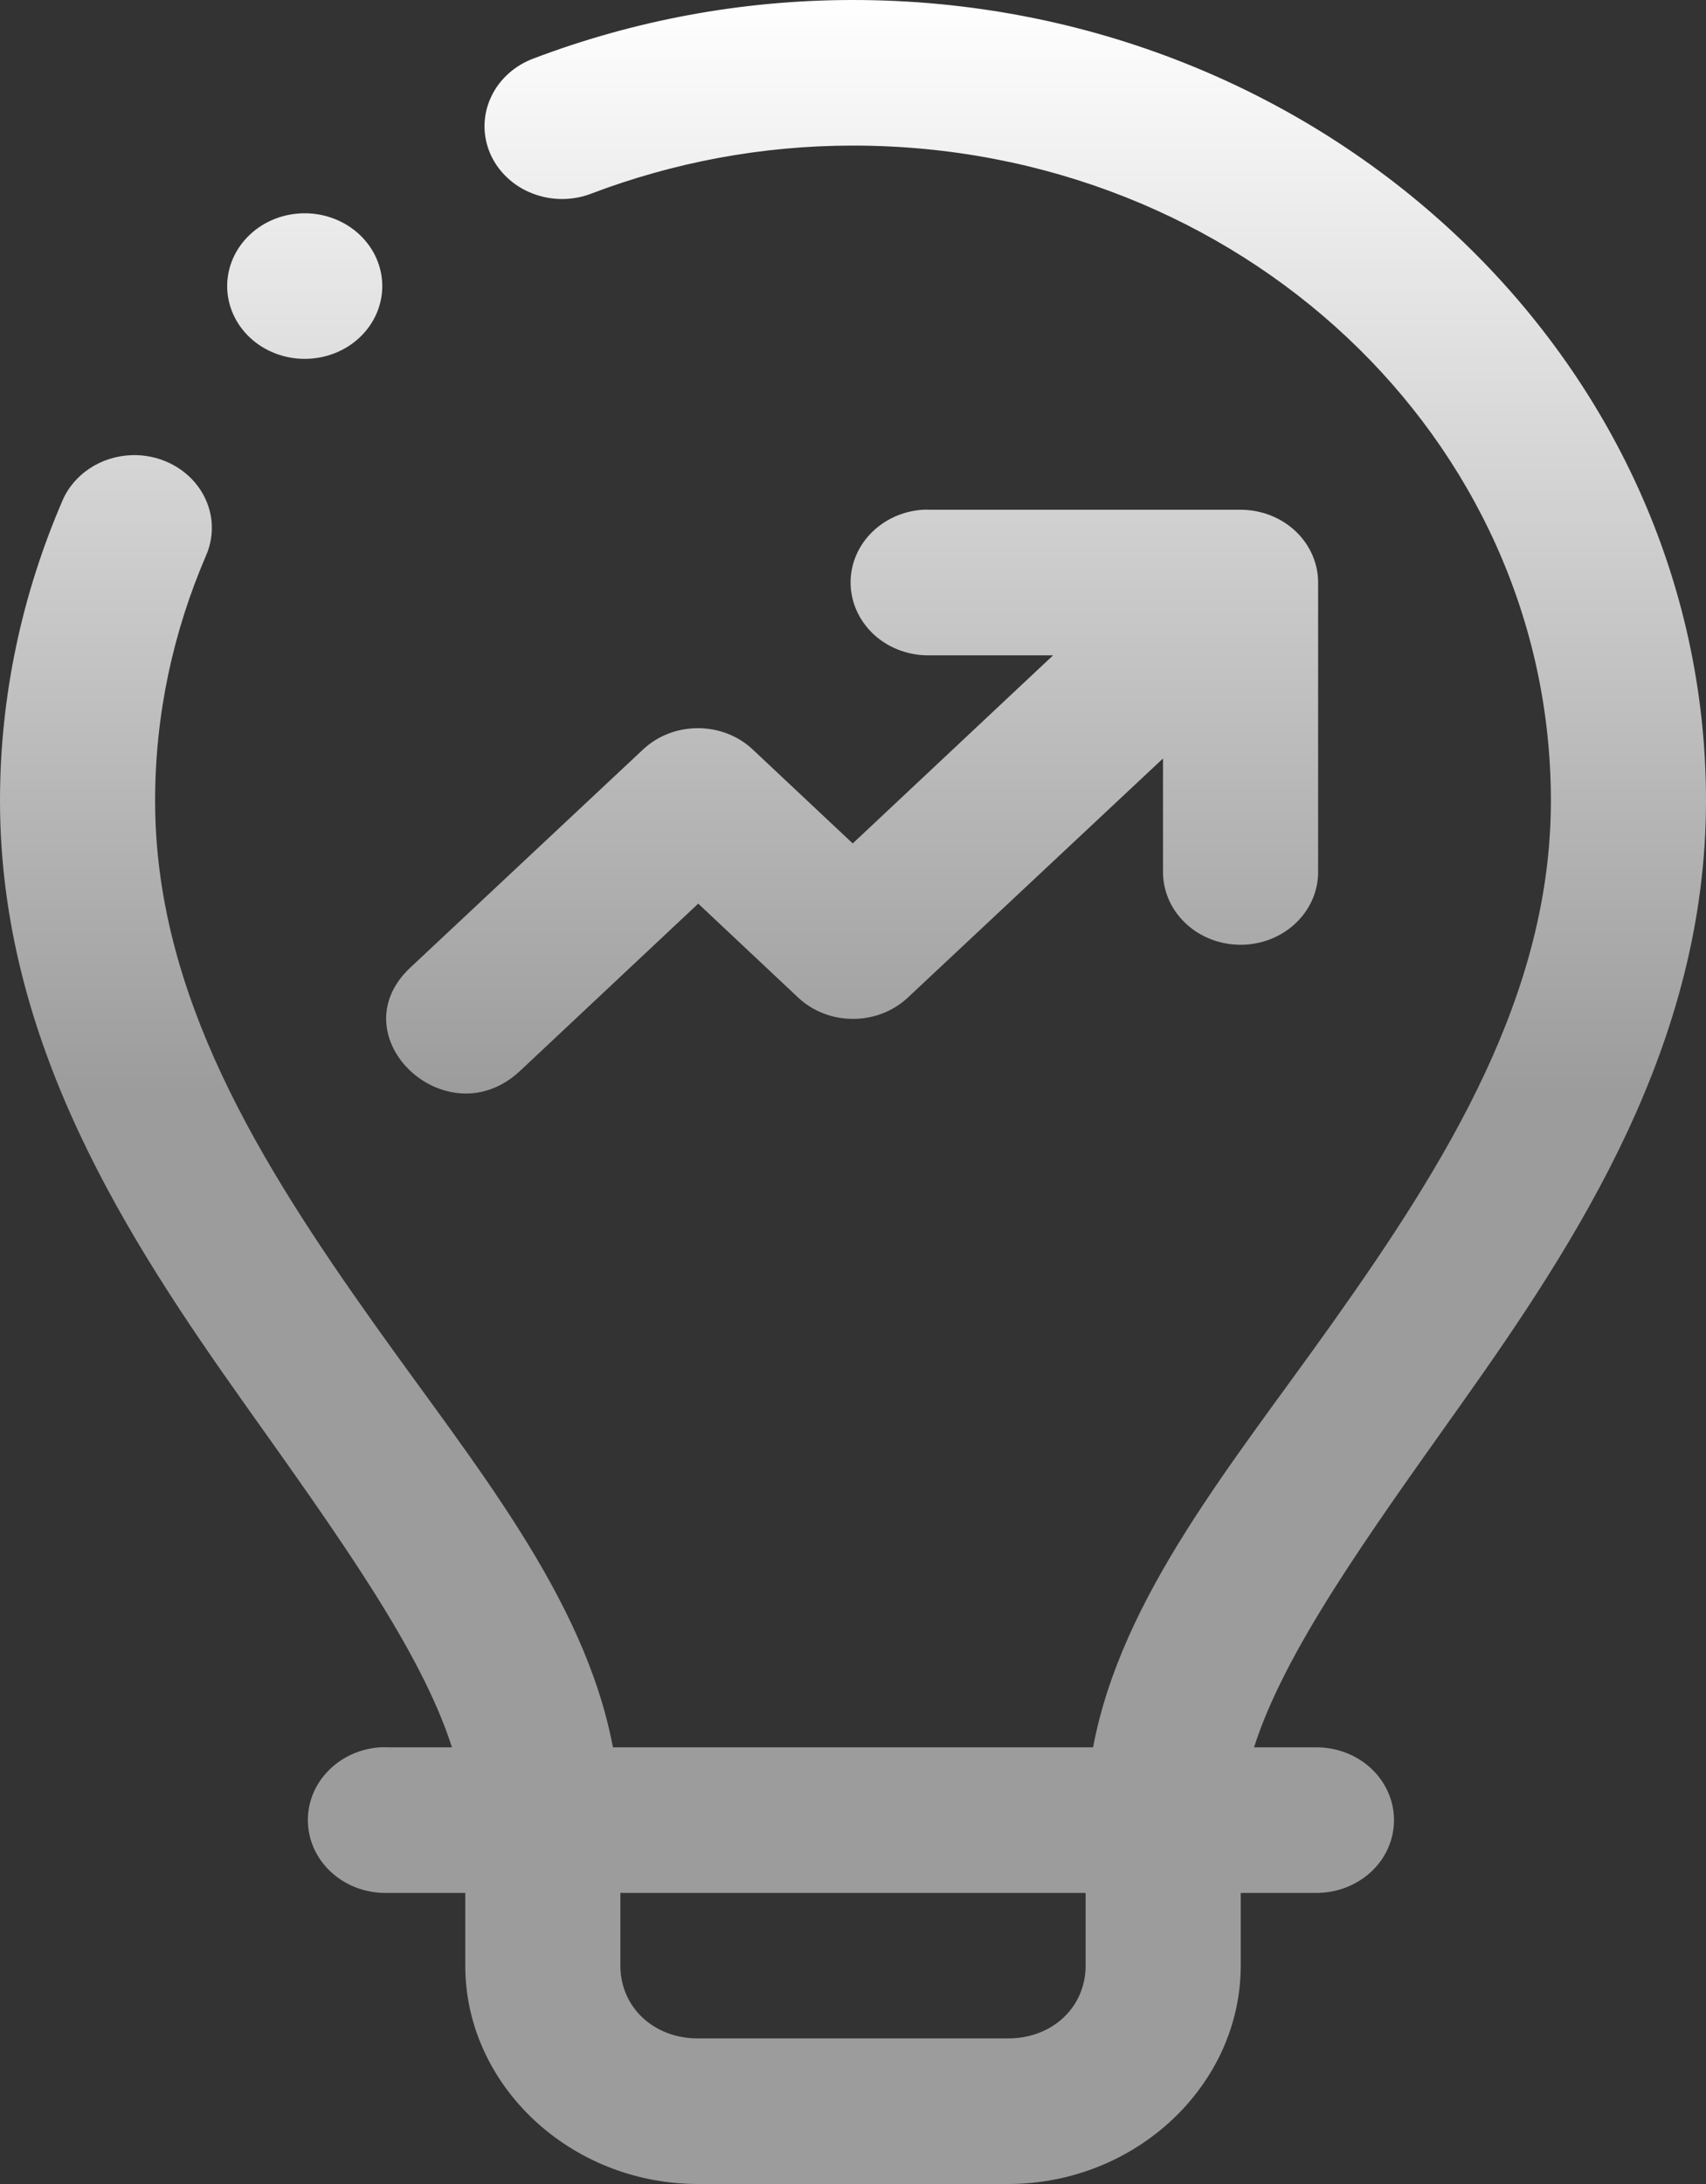 <?xml version="1.0" encoding="UTF-8"?> <svg xmlns="http://www.w3.org/2000/svg" width="25" height="32" viewBox="0 0 25 32" fill="none"><rect x="0" y="0" width="25" height="32" fill="#333333" stroke="none"/><path fill-rule="evenodd" clip-rule="evenodd" d="M12.5 0C10.849 0 9.273 0.307 7.832 0.852C7.691 0.903 7.562 0.979 7.453 1.077C7.344 1.174 7.256 1.292 7.196 1.422C7.135 1.551 7.103 1.691 7.1 1.833C7.098 1.975 7.126 2.116 7.182 2.247C7.239 2.379 7.322 2.498 7.429 2.599C7.535 2.7 7.661 2.78 7.801 2.834C7.94 2.889 8.09 2.916 8.241 2.916C8.392 2.915 8.541 2.887 8.68 2.831C9.863 2.384 11.149 2.133 12.5 2.133C18.162 2.133 22.727 6.419 22.727 11.733C22.727 14.578 21.192 17.039 19.509 19.408C18.055 21.456 16.434 23.393 16.018 25.602H8.982C8.566 23.393 6.945 21.456 5.491 19.408C3.808 17.039 2.273 14.578 2.273 11.733C2.273 10.465 2.539 9.258 3.016 8.148C3.09 7.983 3.118 7.803 3.099 7.625C3.079 7.448 3.012 7.277 2.904 7.13C2.796 6.983 2.65 6.863 2.48 6.783C2.31 6.702 2.121 6.663 1.931 6.669C1.708 6.676 1.492 6.744 1.31 6.866C1.128 6.987 0.988 7.156 0.908 7.352C0.327 8.705 0 10.184 0 11.733C4.54545e-07 15.289 1.874 18.161 3.6 20.592C4.966 22.515 6.173 24.191 6.623 25.602H5.684C5.645 25.6 5.606 25.6 5.566 25.602C5.27 25.622 4.993 25.751 4.796 25.961C4.599 26.17 4.497 26.444 4.513 26.723C4.528 27.002 4.659 27.264 4.878 27.453C5.097 27.643 5.387 27.744 5.684 27.735H6.818V28.8C6.818 30.554 8.358 32 10.227 32H14.773C16.642 32 18.182 30.554 18.182 28.8V27.735H19.316C19.613 27.729 19.896 27.614 20.104 27.415C20.312 27.216 20.428 26.948 20.428 26.669C20.428 26.39 20.312 26.122 20.104 25.922C19.896 25.723 19.613 25.608 19.316 25.602H18.377C18.827 24.191 20.034 22.515 21.4 20.592C23.126 18.161 25 15.289 25 11.733C25 5.266 19.39 0 12.5 0ZM4.481 3.125C4.329 3.123 4.179 3.15 4.038 3.203C3.897 3.257 3.769 3.337 3.662 3.438C3.449 3.638 3.329 3.909 3.329 4.192C3.329 4.475 3.449 4.746 3.662 4.946C3.875 5.146 4.164 5.258 4.466 5.258C4.767 5.258 5.056 5.146 5.269 4.946C5.482 4.746 5.602 4.475 5.602 4.192C5.602 3.909 5.482 3.638 5.269 3.438C5.06 3.241 4.777 3.129 4.481 3.125ZM13.519 7.469C13.222 7.489 12.946 7.618 12.749 7.828C12.552 8.037 12.451 8.311 12.466 8.589C12.482 8.868 12.613 9.13 12.831 9.32C13.05 9.509 13.339 9.61 13.636 9.602H15.432L12.496 12.358L11.028 10.979C10.585 10.566 9.869 10.566 9.426 10.979L6.013 14.177C4.939 15.185 6.548 16.698 7.622 15.69L10.232 13.24L11.699 14.619C12.142 15.032 12.858 15.032 13.301 14.619L17.043 11.113V12.8C17.05 13.079 17.172 13.344 17.385 13.539C17.597 13.734 17.883 13.843 18.18 13.843C18.477 13.843 18.762 13.734 18.974 13.539C19.187 13.344 19.309 13.079 19.316 12.8V8.531C19.315 8.25 19.195 7.98 18.983 7.781C18.771 7.582 18.484 7.47 18.184 7.469H13.636C13.597 7.467 13.558 7.467 13.519 7.469ZM9.091 27.735H15.909V28.8C15.909 29.409 15.422 29.867 14.773 29.867H10.227C9.578 29.867 9.091 29.409 9.091 28.8V27.735Z" fill="url(#paint0_linear_78_3)"></path><defs><linearGradient id="paint0_linear_78_3" x1="12.5" y1="0" x2="12.5" y2="32" gradientUnits="userSpaceOnUse"><stop stop-color="white"></stop><stop offset="0.5" stop-color="#9C9C9C"></stop></linearGradient></defs></svg> 
